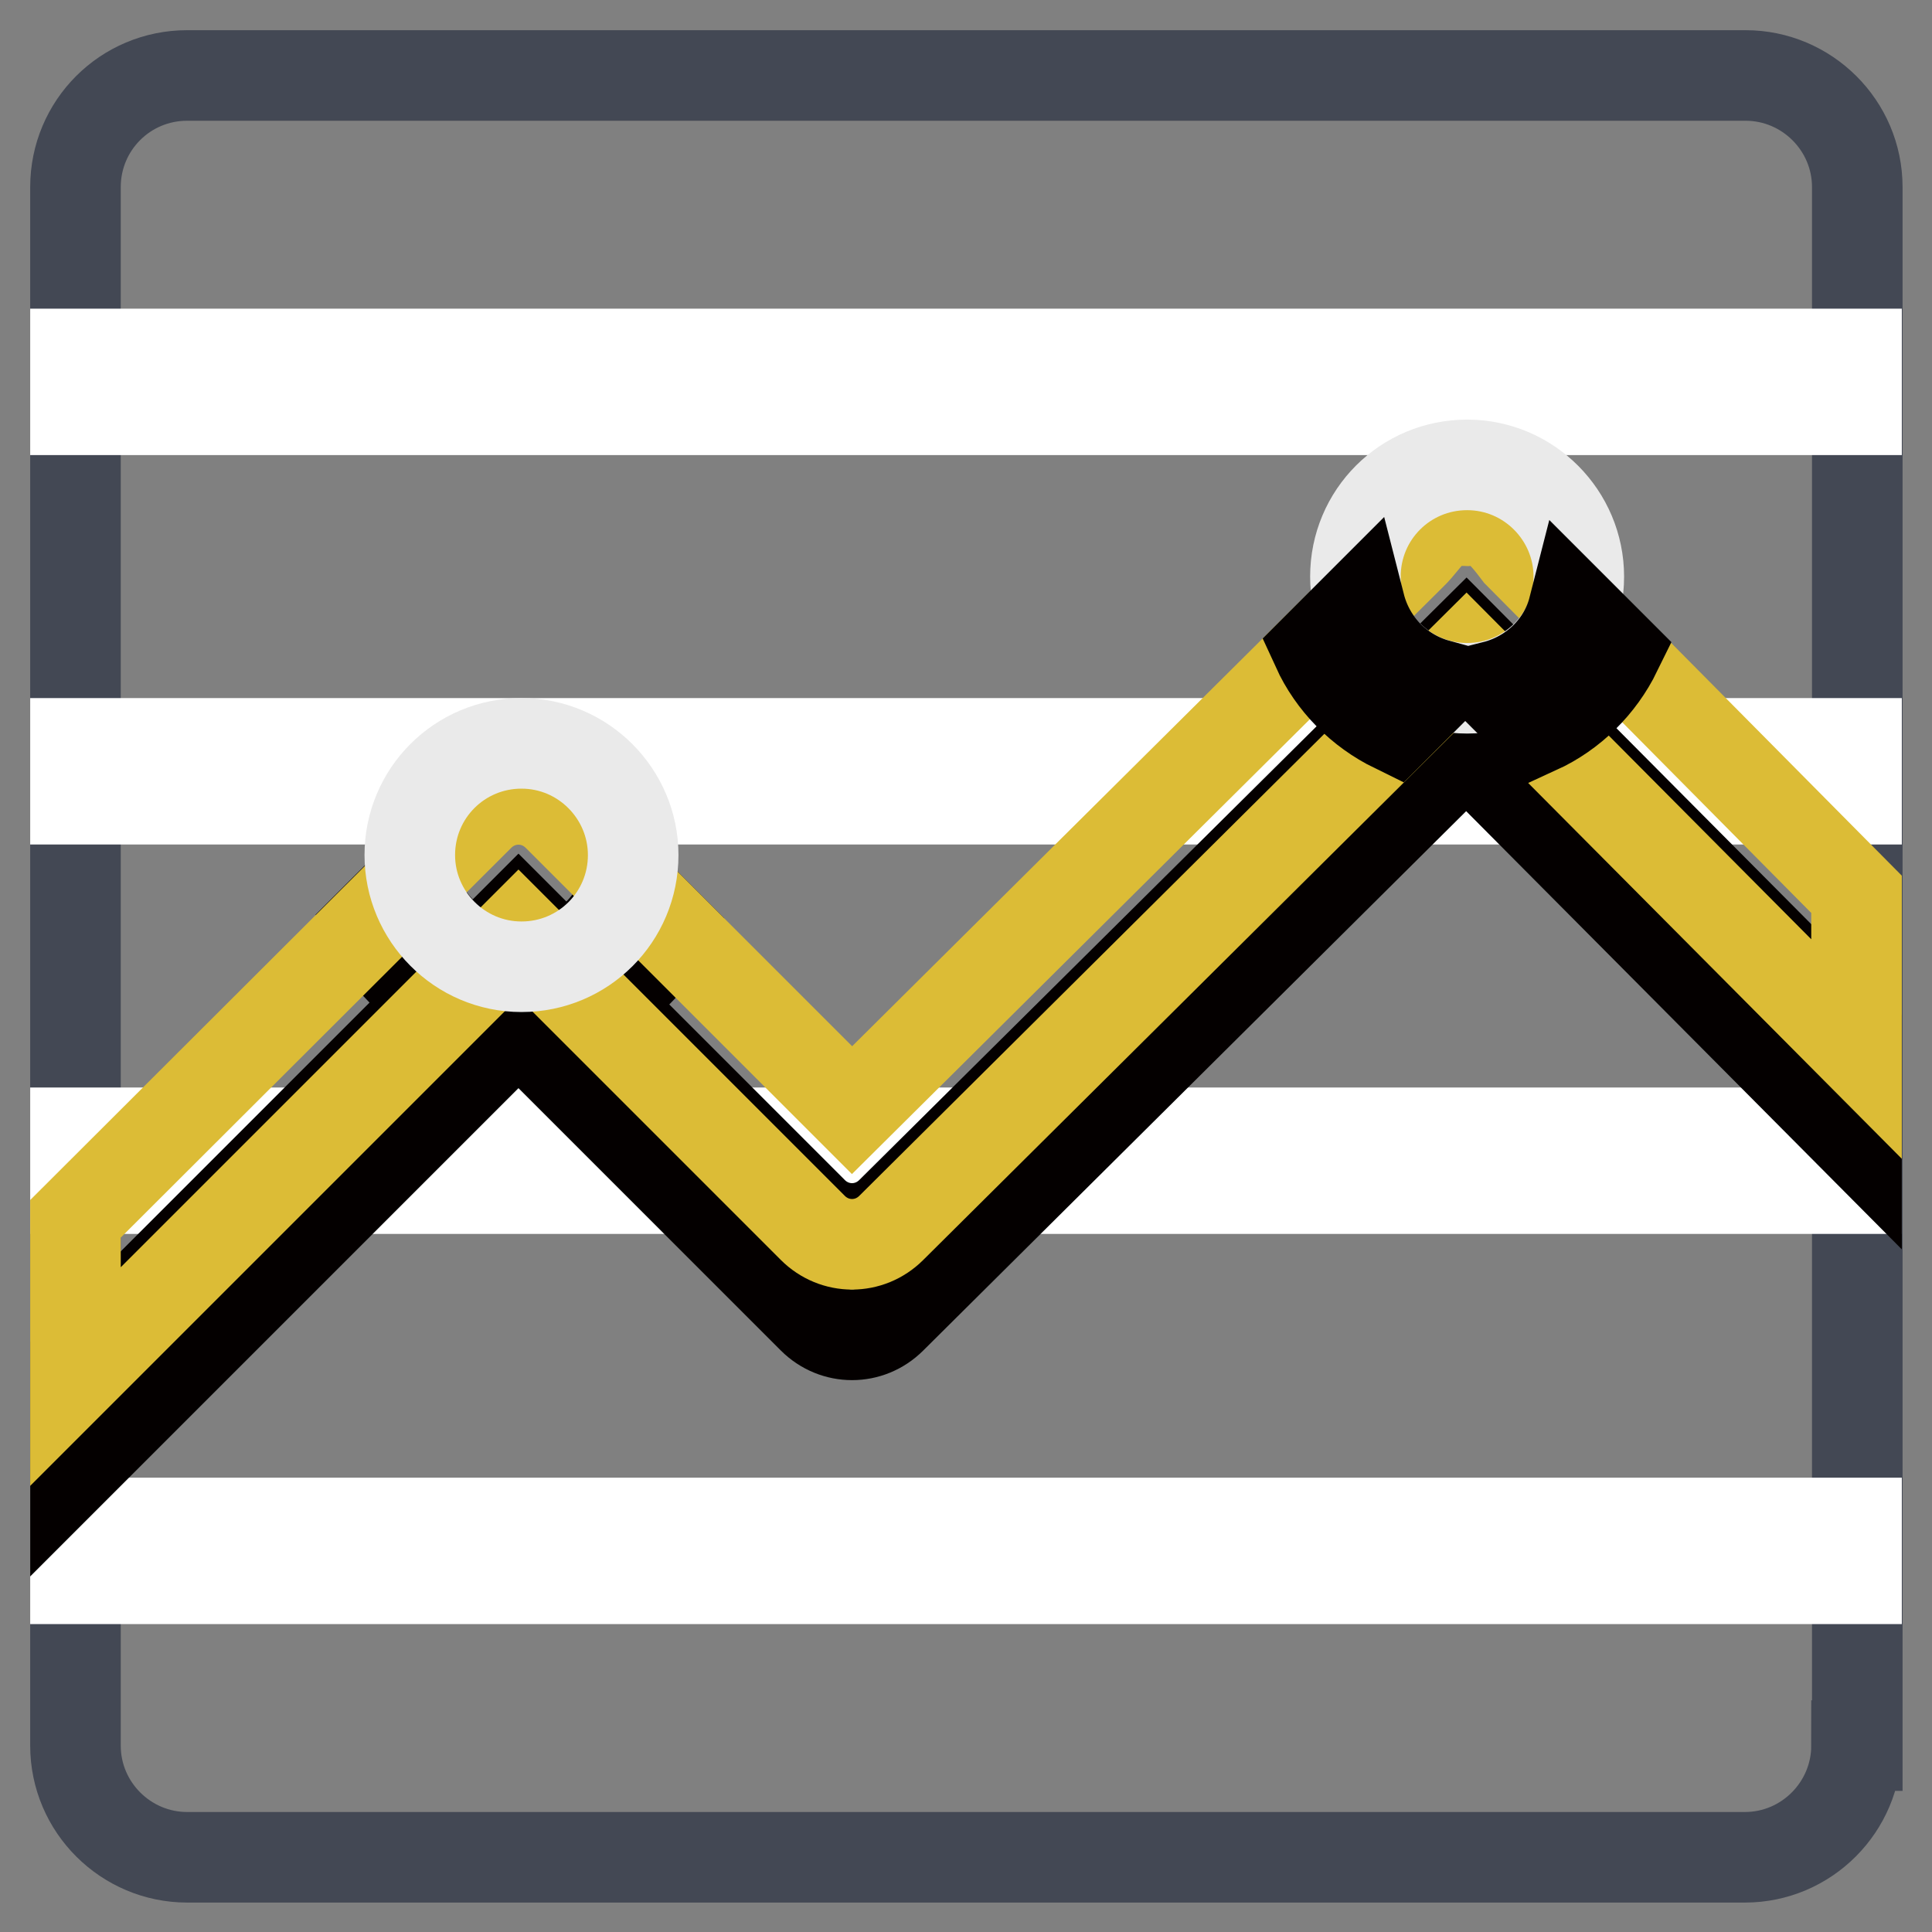 <?xml version="1.0" encoding="utf-8"?>
<!-- Svg Vector Icons : http://www.onlinewebfonts.com/icon -->
<!DOCTYPE svg PUBLIC "-//W3C//DTD SVG 1.1//EN" "http://www.w3.org/Graphics/SVG/1.1/DTD/svg11.dtd">
<svg version="1.1" xmlns="http://www.w3.org/2000/svg" xmlns:xlink="http://www.w3.org/1999/xlink" x="0px" y="0px" viewBox="0 0 256 256" enable-background="new 0 0 256 256" xml:space="preserve">
<rect x="0" y="0" width="256" height="256" fill="#808080" stroke="none"/>
<g> <path stroke-width="12" fill-opacity="0" stroke="#434854"  d="M246,231.3c0,8.1-6.6,14.8-14.8,14.8H24.8c-8.1,0-14.8-6.6-14.8-14.8V24.8C10,16.6,16.6,10,24.8,10h206.5 c8.1,0,14.8,6.6,14.8,14.8V231.3z"/> <path stroke-width="12" fill-opacity="0" stroke="#ffffff"  d="M10,201.8h236v7.4H10V201.8z M10,150.1h236v7.4H10V150.1z M10,98.5h236v7.4H10V98.5z M10,46.9h236v7.4H10 V46.9z"/> <path stroke-width="12" fill-opacity="0" stroke="#040000"  d="M118.1,160.6c-2.9,2.9-7.5,2.9-10.4,0c0,0,0,0,0,0l0,0l-39-39L10,180.3v14.1l58.7-58.7l39,39l0,0 c2.9,2.9,7.5,2.9,10.4,0c0,0,0,0,0,0L194.3,99l51.7,52V137l-51.7-52L118.1,160.6L118.1,160.6z"/> <path stroke-width="12" fill-opacity="0" stroke="#040000"  d="M72.5,127.5l5.7,5.7c4.6-2.1,8.3-5.8,10.5-10.3l-5.7-5.7C81.7,122.3,77.6,126.3,72.5,127.5z M54.7,116.8 l-5.7,5.7c2.1,4.6,5.8,8.3,10.3,10.5l5.7-5.7C59.9,125.9,56,121.9,54.7,116.8z"/> <path stroke-width="12" fill-opacity="0" stroke="#dcbc36"  d="M201.2,73.3c-2.2-2.9-3.6-4.6-6.8-4.3c-4.6-0.2-5.1,2.3-7.4,4.5l-74.1,73.6l-39-39c-2.9-2.9-7.5-2.9-10.4,0 c0,0,0,0,0,0L10,161.5v20.9l58.7-58.7l39,39l0,0c2.9,2.9,7.5,2.9,10.4,0c0,0,0,0,0,0L194.3,87l51.7,52v-20.5L201.2,73.3z"/> <path stroke-width="12" fill-opacity="0" stroke="#eaeaea"  d="M54.3,113.3c0,8.1,6.6,14.8,14.8,14.8s14.8-6.6,14.8-14.8c0-8.1-6.6-14.8-14.8-14.8S54.3,105.1,54.3,113.3z "/> <path stroke-width="12" fill-opacity="0" stroke="#eaeaea"  d="M179.6,76.4c0,8.1,6.6,14.8,14.8,14.8s14.8-6.6,14.8-14.8c0-8.1-6.6-14.8-14.8-14.8S179.6,68.2,179.6,76.4z "/> <path stroke-width="12" fill-opacity="0" stroke="#040000"  d="M198,90.9l5.7,5.7c4.6-2.1,8.3-5.8,10.5-10.3l-5.7-5.7C207.2,85.7,203.1,89.6,198,90.9L198,90.9z  M180.2,80.2l-5.7,5.7c2.1,4.6,5.8,8.3,10.3,10.5l5.7-5.7C185.4,89.3,181.5,85.3,180.2,80.2z"/></g>
</svg>
